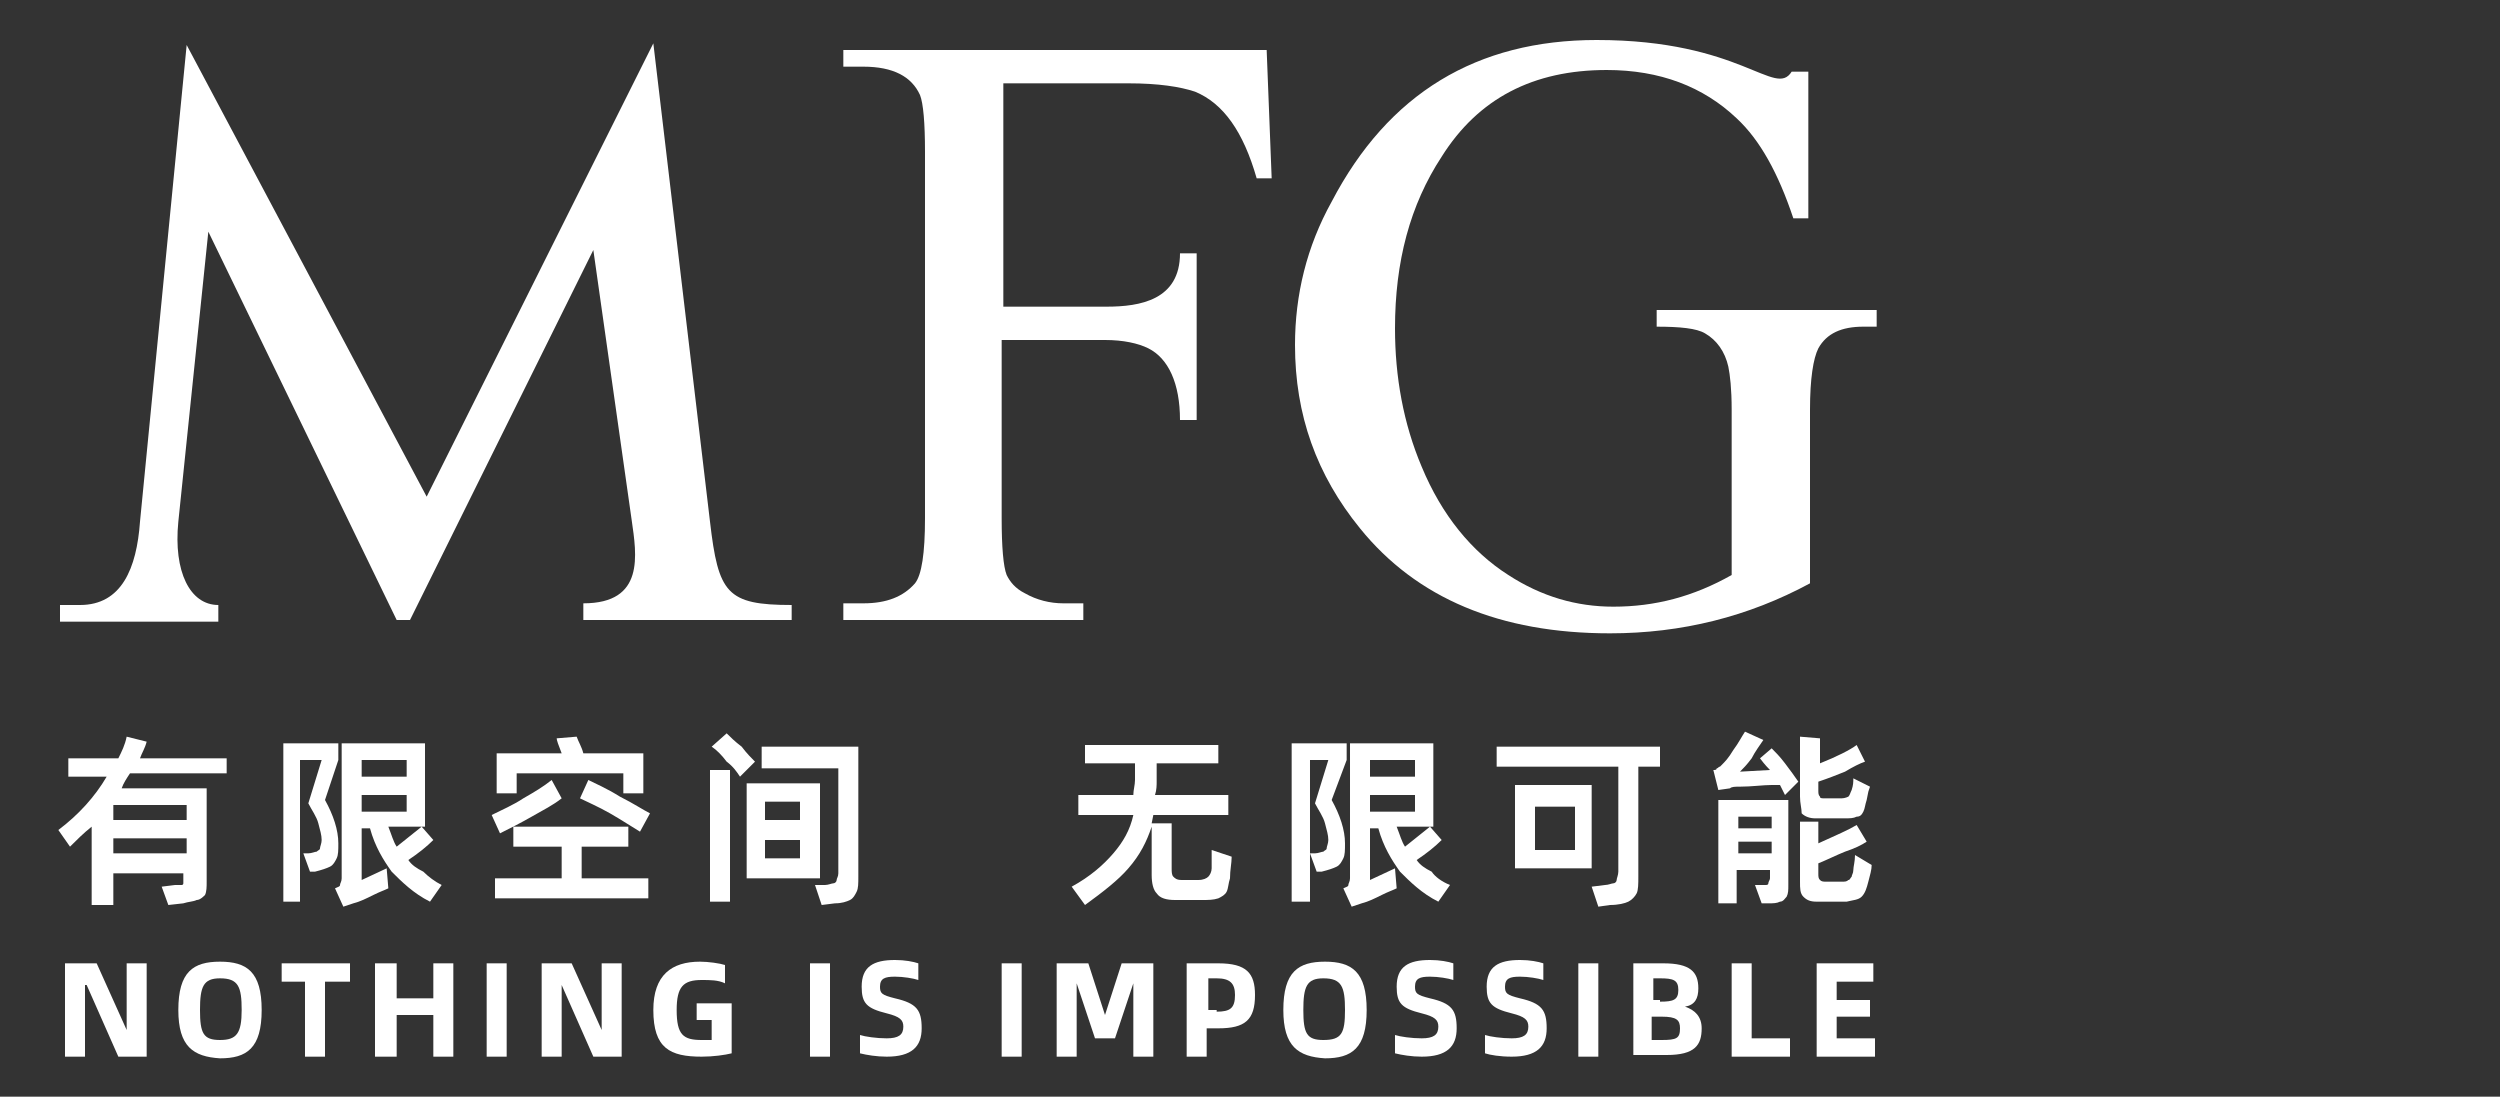 <?xml version="1.0" encoding="utf-8"?>
<!-- Generator: Adobe Illustrator 22.1.0, SVG Export Plug-In . SVG Version: 6.00 Build 0)  -->
<svg version="1.1" id="图层_1" xmlns="http://www.w3.org/2000/svg" xmlns:xlink="http://www.w3.org/1999/xlink" x="0px" y="0px"
	 viewBox="0 0 150 65.8" style="enable-background:new 0 0 150 65.8;" xml:space="preserve">
<rect x="0" y="0" width="150" height="65.8" fill="#333333" stroke="none"/>
<style type="text/css">
	.st0{fill:#FFFFFF;}
</style>
<g>
	<path class="st0" d="M13.6,46.4H7.8c-0.2,0.3-0.4,0.6-0.5,0.9h5.1v5.6c0,0.3,0,0.6-0.1,0.8C12.2,53.8,12,54,11.8,54
		c-0.2,0.1-0.5,0.1-0.8,0.2l-0.9,0.1l-0.4-1.1l0.8-0.1c0.2,0,0.3,0,0.4,0c0.1,0,0.1-0.1,0.1-0.1c0-0.1,0-0.2,0-0.3v-0.3H6.8v1.9H5.5
		v-4.7c-0.5,0.4-0.9,0.8-1.3,1.2l-0.7-1c1.2-0.9,2.2-2,2.9-3.2H4.1v-1.1h3c0.2-0.4,0.4-0.8,0.5-1.3l1.2,0.3c-0.1,0.4-0.3,0.7-0.4,1
		h5.2V46.4z M6.8,49.2h4.4v-0.9H6.8V49.2z M6.8,51.2h4.4v-0.9H6.8V51.2z"/>
	<path class="st0" d="M19.5,48c0.5,0.9,0.8,1.8,0.8,2.6c0,0.4,0,0.7-0.1,0.9c-0.1,0.2-0.2,0.4-0.4,0.5c-0.2,0.1-0.5,0.2-0.9,0.3
		l-0.3,0l-0.4-1.1l0.3,0c0.2,0,0.4-0.1,0.5-0.1c0.1-0.1,0.2-0.1,0.2-0.2c0-0.1,0.1-0.3,0.1-0.5c0-0.3-0.1-0.6-0.2-1
		c-0.1-0.4-0.4-0.8-0.6-1.2l0.8-2.6H18v8.5H17v-9.5h3.3v1L19.5,48z M26.5,53.1l-0.7,1c-1-0.5-1.7-1.2-2.3-1.8
		c-0.5-0.7-1-1.5-1.3-2.6h-0.5v3.1l1.5-0.7l0.1,1.2c-0.2,0.1-0.5,0.2-0.9,0.4c-0.4,0.2-0.8,0.4-1.2,0.5l-0.6,0.2l-0.5-1.1
		c0.2-0.1,0.3-0.1,0.3-0.2c0-0.1,0.1-0.2,0.1-0.4v-8.1h5v5h-2.2c0.2,0.5,0.3,0.9,0.5,1.2c0.5-0.4,1-0.8,1.5-1.2l0.7,0.8
		c-0.4,0.4-0.9,0.8-1.5,1.2c0.2,0.3,0.5,0.5,0.9,0.7C25.7,52.6,26.1,52.9,26.5,53.1 M24.4,45.6h-2.7v1h2.7V45.6z M24.4,47.7h-2.7v1
		h2.7V47.7z"/>
	<path class="st0" d="M33.7,47.9c-0.5,0.4-1.1,0.7-1.8,1.1c-0.7,0.4-1.3,0.7-1.9,1l-0.5-1.1c0.6-0.3,1.3-0.6,1.9-1
		c0.7-0.4,1.2-0.7,1.7-1.1L33.7,47.9z M37.7,50.8h-2.8v1.9h4v1.2h-9.2v-1.2h4v-1.9h-2.9v-1.2h6.9V50.8z M31,46.4v1.2h-1.2v-2.4h3.9
		c-0.2-0.5-0.3-0.8-0.3-0.9l1.2-0.1c0.1,0.3,0.3,0.6,0.4,1h3.6v2.4h-1.2v-1.2H31z M35.3,46.8c0.4,0.2,1.1,0.5,1.9,1
		c0.8,0.4,1.4,0.8,1.8,1l-0.6,1.1c-0.5-0.3-1.1-0.7-1.8-1.1c-0.7-0.4-1.4-0.7-1.8-0.9L35.3,46.8z"/>
	<path class="st0" d="M43.8,54.1h-1.2v-7.9l1.2,0V54.1z M43.6,44c0.2,0.2,0.5,0.5,0.9,0.8c0.3,0.4,0.6,0.7,0.8,0.9l-0.9,0.9
		c-0.2-0.3-0.4-0.6-0.8-0.9c-0.3-0.4-0.6-0.7-0.9-0.9L43.6,44z M44.8,47h4.4v5.7h-4.4V47z M45.6,44.8h5.9v7.8c0,0.4,0,0.7-0.1,0.9
		c-0.1,0.2-0.2,0.4-0.4,0.5c-0.2,0.1-0.5,0.2-0.9,0.2l-0.8,0.1l-0.4-1.2l0.6,0c0.2,0,0.4-0.1,0.5-0.1c0.1,0,0.2-0.1,0.2-0.2
		c0-0.1,0.1-0.2,0.1-0.4v-6.3h-4.6V44.8z M48,48.1h-2.1v1.1H48V48.1z M45.9,51.5H48v-1.1h-2.1V51.5z"/>
	<path class="st0" d="M73.9,51.4c0,0.4-0.1,0.8-0.1,1.3c-0.1,0.3-0.1,0.6-0.2,0.8c-0.1,0.2-0.3,0.3-0.5,0.4C72.8,54,72.5,54,72.1,54
		c-0.4,0-0.6,0-0.8,0c-0.2,0-0.5,0-0.8,0c-0.5,0-0.9-0.1-1.1-0.4c-0.2-0.2-0.3-0.6-0.3-1.1v-2.9c-0.3,0.9-0.7,1.7-1.4,2.5
		c-0.6,0.7-1.5,1.4-2.6,2.2l-0.8-1.1c1.1-0.6,1.9-1.3,2.5-2c0.6-0.7,1-1.4,1.2-2.3h-3.3v-1.2H68c0-0.3,0.1-0.6,0.1-0.9
		c0-0.2,0-0.5,0-1h-3v-1.1h8v1.1h-3.7c0,0.5,0,0.9,0,1.1c0,0.2,0,0.5-0.1,0.8h4.4v1.2h-4.5l-0.1,0.5l1.2,0v2.7c0,0.2,0,0.4,0.1,0.5
		c0.1,0.1,0.2,0.2,0.5,0.2c0.1,0,0.3,0,0.5,0c0.2,0,0.4,0,0.5,0c0.3,0,0.5-0.1,0.6-0.2c0.1-0.1,0.2-0.3,0.2-0.5c0-0.2,0-0.3,0-0.5
		c0-0.2,0-0.4,0-0.6L73.9,51.4z"/>
	<path class="st0" d="M79.9,48c0.5,0.9,0.8,1.8,0.8,2.6c0,0.4,0,0.7-0.1,0.9c-0.1,0.2-0.2,0.4-0.4,0.5c-0.2,0.1-0.5,0.2-0.9,0.3
		l-0.3,0l-0.4-1.1l0.3,0c0.2,0,0.4-0.1,0.5-0.1c0.1-0.1,0.2-0.1,0.2-0.2c0-0.1,0.1-0.3,0.1-0.5c0-0.3-0.1-0.6-0.2-1
		c-0.1-0.4-0.4-0.8-0.6-1.2l0.8-2.6h-1.1v8.5h-1.1v-9.5h3.3v1L79.9,48z M87,53.1l-0.7,1c-1-0.5-1.7-1.2-2.3-1.8
		c-0.5-0.7-1-1.5-1.3-2.6h-0.5v3.1l1.5-0.7l0.1,1.2c-0.2,0.1-0.5,0.2-0.9,0.4c-0.4,0.2-0.8,0.4-1.2,0.5l-0.6,0.2l-0.5-1.1
		c0.2-0.1,0.3-0.1,0.3-0.2c0-0.1,0.1-0.2,0.1-0.4v-8.1h5v5h-2.2c0.2,0.5,0.3,0.9,0.5,1.2c0.5-0.4,1-0.8,1.5-1.2l0.7,0.8
		c-0.4,0.4-0.9,0.8-1.5,1.2c0.2,0.3,0.5,0.5,0.9,0.7C86.1,52.6,86.5,52.9,87,53.1 M84.9,45.6h-2.7v1h2.7V45.6z M84.9,47.7h-2.7v1
		h2.7V47.7z"/>
	<path class="st0" d="M99.6,44.8V46h-1.3v6.6c0,0.4,0,0.8-0.1,1c-0.1,0.2-0.3,0.4-0.5,0.5c-0.2,0.1-0.6,0.2-1.1,0.2l-0.7,0.1
		l-0.4-1.2l0.8-0.1c0.2,0,0.4-0.1,0.5-0.1c0.1,0,0.2-0.1,0.2-0.2c0-0.1,0.1-0.3,0.1-0.5V46h-7.3v-1.2H99.6z M90.9,47.1h4.6v5h-4.6
		V47.1z M92.1,51h2.4v-2.6h-2.4V51z"/>
	<path class="st0" d="M106.3,44.9c0.2,0.2,0.5,0.5,0.8,0.9c0.3,0.4,0.6,0.8,0.8,1.1l-0.8,0.8c-0.1-0.2-0.2-0.4-0.3-0.6l-0.5,0
		c-0.5,0-1.2,0.1-1.9,0.1c-0.3,0-0.5,0-0.6,0.1l-0.7,0.1l-0.3-1.2c0.1,0,0.2,0,0.2-0.1c0.1,0,0.1-0.1,0.2-0.1
		c0.1-0.1,0.1-0.1,0.1-0.1c0.2-0.2,0.4-0.4,0.7-0.9c0.3-0.4,0.5-0.8,0.7-1.1l1.1,0.5c-0.2,0.3-0.5,0.7-0.7,1.1
		c-0.3,0.4-0.5,0.6-0.7,0.8l1.8-0.1c-0.1-0.1-0.3-0.3-0.6-0.7L106.3,44.9z M103.1,54.2V48h4.2v5.1c0,0.3,0,0.5-0.1,0.7
		c-0.1,0.1-0.2,0.3-0.4,0.3c-0.2,0.1-0.4,0.1-0.7,0.1l-0.4,0l-0.4-1.1l0.6,0c0.1,0,0.2,0,0.2-0.1c0-0.1,0.1-0.2,0.1-0.3v-0.5h-2v2
		H103.1z M106.3,49h-2v0.7h2V49z M104.3,51.2h2v-0.7h-2V51.2z M108,47.8v-3.6l1.2,0.1v1.5c1-0.4,1.8-0.8,2.2-1.1l0.5,1
		c-0.3,0.1-0.7,0.3-1.2,0.6c-0.5,0.2-1,0.4-1.6,0.6v0.5c0,0.2,0,0.3,0.1,0.4c0,0.1,0.1,0.1,0.3,0.1c0.1,0,0.3,0,0.5,0
		c0.2,0,0.4,0,0.5,0c0.2,0,0.4-0.1,0.4-0.1c0.1-0.1,0.1-0.2,0.2-0.4c0.1-0.3,0.1-0.5,0.1-0.7l1,0.5l-0.1,0.3l-0.1,0.5
		c-0.1,0.3-0.1,0.5-0.2,0.7c-0.1,0.2-0.2,0.3-0.4,0.3c-0.2,0.1-0.4,0.1-0.7,0.1c-0.2,0-0.5,0-0.9,0c-0.4,0-0.7,0-0.9,0
		c-0.3,0-0.6-0.1-0.8-0.3C108.1,48.5,108,48.2,108,47.8 M112.3,51.9c0,0.3-0.1,0.6-0.2,1c-0.1,0.4-0.2,0.7-0.4,0.9
		c-0.2,0.2-0.5,0.2-0.9,0.3c-0.4,0-0.7,0-0.9,0c-0.2,0-0.5,0-0.9,0c-0.4,0-0.6-0.1-0.8-0.3c-0.2-0.2-0.2-0.5-0.2-0.9v-3.6l1.1,0v1.3
		c1.1-0.5,1.8-0.8,2.3-1.1l0.6,1c-0.3,0.2-0.7,0.4-1.3,0.6c-0.5,0.2-1.1,0.5-1.6,0.7v0.6c0,0.2,0,0.3,0.1,0.4
		c0.1,0.1,0.2,0.1,0.4,0.1c0.4,0,0.7,0,0.9,0c0.2,0,0.3,0,0.4-0.1c0.1,0,0.1-0.1,0.2-0.2c0-0.1,0.1-0.2,0.1-0.4
		c0-0.2,0.1-0.5,0.1-0.9L112.3,51.9z"/>
	<path class="st0" d="M47.5,37.2H35v-1c3.7,0,3.2-2.9,2.9-5L35.6,15l-11,22.2h-0.8L12.5,13.9l-1.8,17.4c-0.3,3,0.7,5,2.4,5v1H3.6v-1
		h1.2c2.5,0,3.4-2.2,3.6-5l2.8-28.6l14.4,27.1L39.2,2.6l3.4,28.7c0.5,4.3,1,5,4.9,5V37.2z"/>
	<path class="st0" d="M76.3,10.7h-0.9c-0.8-2.8-2-4.5-3.7-5.2c-0.9-0.3-2.2-0.5-4-0.5h-7.5v13.4h6.2c2,0,4.4-0.4,4.4-3.2h1v10h-1
		c0-2.2-0.7-3.7-1.9-4.3c-0.6-0.3-1.5-0.5-2.6-0.5h-6.2v10.7c0,1.7,0.1,2.9,0.3,3.4c0.2,0.4,0.5,0.8,1.1,1.1
		c0.7,0.4,1.5,0.6,2.3,0.6h1.2v1H50.6v-1h1.2c1.4,0,2.4-0.4,3.1-1.2c0.4-0.5,0.6-1.8,0.6-3.9v-22c0-1.7-0.1-2.9-0.3-3.4
		c-0.5-1.1-1.6-1.7-3.4-1.7h-1.2v-1H76L76.3,10.7z"/>
	<path class="st0" d="M112.4,19.6h-0.6c-1.3,0-2.2,0.4-2.7,1.3c-0.3,0.6-0.5,1.8-0.5,3.7V35c-3.7,2-7.7,3-12,3
		c-6.6,0-11.6-2.1-15-6.3c-2.6-3.2-3.9-6.8-3.9-11c0-3,0.7-5.9,2.2-8.6c3.4-6.5,8.7-9.7,15.9-9.7c8.7,0,10.7,3.5,11.7,1.9h1l0,8.8
		h-0.9c-0.9-2.7-2-4.7-3.4-6c-2-1.9-4.6-2.9-7.8-2.9c-4.4,0-7.7,1.7-9.9,5.2c-1.9,2.9-2.8,6.3-2.8,10.3c0,2.9,0.5,5.7,1.6,8.3
		c1.2,2.9,3,5.1,5.2,6.5c2,1.3,4.1,1.9,6.3,1.9c2.5,0,4.8-0.6,7.1-1.9v-9.9c0-1.3-0.1-2.1-0.2-2.6c-0.2-0.9-0.7-1.6-1.4-2
		c-0.5-0.3-1.5-0.4-2.9-0.4v-1h13.2V19.6z"/>
	<polygon class="st0" points="3.9,57.8 5.8,57.8 7.6,61.8 7.6,61.8 7.6,57.8 8.8,57.8 8.8,63.4 7.1,63.4 5.2,59.1 5.1,59.1 
		5.1,63.4 3.9,63.4 	"/>
	<path class="st0" d="M10.7,60.6c0-2.3,0.9-2.9,2.5-2.9c1.6,0,2.5,0.6,2.5,2.9c0,2.3-0.9,2.9-2.5,2.9C11.6,63.4,10.7,62.8,10.7,60.6
		 M14.5,60.6c0-1.4-0.2-1.9-1.3-1.9c-1,0-1.2,0.5-1.2,1.9c0,1.4,0.2,1.8,1.2,1.8C14.2,62.4,14.5,62,14.5,60.6"/>
	<polygon class="st0" points="21,58.9 19.5,58.9 19.5,63.4 18.3,63.4 18.3,58.9 16.9,58.9 16.9,57.8 21,57.8 	"/>
	<polygon class="st0" points="27.2,57.8 27.2,63.4 26,63.4 26,60.9 23.8,60.9 23.8,63.4 22.5,63.4 22.5,57.8 23.8,57.8 23.8,59.9 
		26,59.9 26,57.8 	"/>
	<rect x="29.2" y="57.8" class="st0" width="1.2" height="5.6"/>
	<polygon class="st0" points="32.5,57.8 34.3,57.8 36.1,61.8 36.1,61.8 36.1,57.8 37.3,57.8 37.3,63.4 35.6,63.4 33.7,59.1 
		33.7,59.1 33.7,63.4 32.5,63.4 	"/>
	<path class="st0" d="M39.2,60.6c0-2.1,1.1-2.9,2.8-2.9c0.5,0,1.2,0.1,1.5,0.2V59c-0.4-0.2-0.9-0.2-1.4-0.2c-1.1,0-1.5,0.4-1.5,1.8
		c0,1.5,0.4,1.8,1.5,1.8c0.2,0,0.4,0,0.6,0v-1.2h-0.9v-1h2.1v3c-0.4,0.1-1.1,0.2-1.8,0.2C40.2,63.4,39.2,62.9,39.2,60.6"/>
	<rect x="48.6" y="57.8" class="st0" width="1.2" height="5.6"/>
	<path class="st0" d="M51.6,63.2v-1.1c0.3,0.1,1,0.2,1.6,0.2c0.7,0,1-0.2,1-0.7c0-0.4-0.2-0.6-1-0.8c-1.2-0.3-1.5-0.6-1.5-1.6
		c0-1.2,0.7-1.6,2-1.6c0.6,0,1.1,0.1,1.4,0.2v1c-0.3-0.1-0.9-0.2-1.4-0.2c-0.6,0-0.9,0.1-0.9,0.6c0,0.4,0.1,0.5,0.9,0.7
		c1.3,0.3,1.6,0.7,1.6,1.8c0,1.1-0.6,1.7-2.1,1.7C52.6,63.4,52,63.3,51.6,63.2"/>
	<rect x="60.1" y="57.8" class="st0" width="1.2" height="5.6"/>
	<polygon class="st0" points="63.4,57.8 65.3,57.8 66.3,60.9 66.3,60.9 67.3,57.8 69.2,57.8 69.2,63.4 68,63.4 68,59 68,59 
		66.9,62.3 65.7,62.3 64.6,59 64.6,59 64.6,63.4 63.4,63.4 	"/>
	<path class="st0" d="M71.2,57.8h1.9c1.7,0,2.2,0.6,2.2,1.9c0,1.5-0.6,2-2.2,2h-0.7v1.7h-1.2V57.8z M73,60.7c0.8,0,1.1-0.2,1.1-1
		c0-0.7-0.3-1-1.1-1h-0.5v1.9H73z"/>
	<path class="st0" d="M77,60.6c0-2.3,0.9-2.9,2.5-2.9c1.6,0,2.5,0.6,2.5,2.9c0,2.3-0.9,2.9-2.5,2.9C77.9,63.4,77,62.8,77,60.6
		 M80.7,60.6c0-1.4-0.2-1.9-1.3-1.9c-1,0-1.2,0.5-1.2,1.9c0,1.4,0.2,1.8,1.2,1.8C80.5,62.4,80.7,62,80.7,60.6"/>
	<path class="st0" d="M83.7,63.2v-1.1c0.3,0.1,1,0.2,1.6,0.2c0.7,0,1-0.2,1-0.7c0-0.4-0.2-0.6-1-0.8c-1.2-0.3-1.5-0.6-1.5-1.6
		c0-1.2,0.7-1.6,2-1.6c0.6,0,1.1,0.1,1.4,0.2v1c-0.3-0.1-0.9-0.2-1.4-0.2c-0.6,0-0.9,0.1-0.9,0.6c0,0.4,0.1,0.5,0.9,0.7
		c1.3,0.3,1.6,0.7,1.6,1.8c0,1.1-0.6,1.7-2.1,1.7C84.7,63.4,84.1,63.3,83.7,63.2"/>
	<path class="st0" d="M89.1,63.2v-1.1c0.3,0.1,1,0.2,1.6,0.2c0.7,0,1-0.2,1-0.7c0-0.4-0.2-0.6-1-0.8c-1.2-0.3-1.5-0.6-1.5-1.6
		c0-1.2,0.7-1.6,2-1.6c0.6,0,1.1,0.1,1.4,0.2v1c-0.3-0.1-0.9-0.2-1.4-0.2c-0.6,0-0.9,0.1-0.9,0.6c0,0.4,0.1,0.5,0.9,0.7
		c1.3,0.3,1.6,0.7,1.6,1.8c0,1.1-0.6,1.7-2.1,1.7C90,63.4,89.4,63.3,89.1,63.2"/>
	<rect x="94.7" y="57.8" class="st0" width="1.2" height="5.6"/>
	<path class="st0" d="M97.9,57.8h1.9c1.6,0,2.1,0.5,2.1,1.5c0,0.6-0.2,1-0.8,1.1v0c0.6,0.2,1,0.6,1,1.3c0,1-0.4,1.6-2.1,1.6h-2V57.8
		z M99.6,60.1c0.8,0,1.1-0.1,1.1-0.7c0-0.6-0.3-0.7-1.1-0.7h-0.4v1.3H99.6z M99.7,62.4c0.9,0,1.1-0.1,1.1-0.7c0-0.5-0.2-0.7-1.1-0.7
		h-0.6v1.4H99.7z"/>
	<polygon class="st0" points="107.4,62.3 107.4,63.4 103.9,63.4 103.9,57.8 105.1,57.8 105.1,62.3 	"/>
	<polygon class="st0" points="112.5,62.3 112.5,63.4 109,63.4 109,57.8 112.4,57.8 112.4,58.9 110.2,58.9 110.2,60 112.2,60 
		112.2,61 110.2,61 110.2,62.3 	"/>
</g>
</svg>
